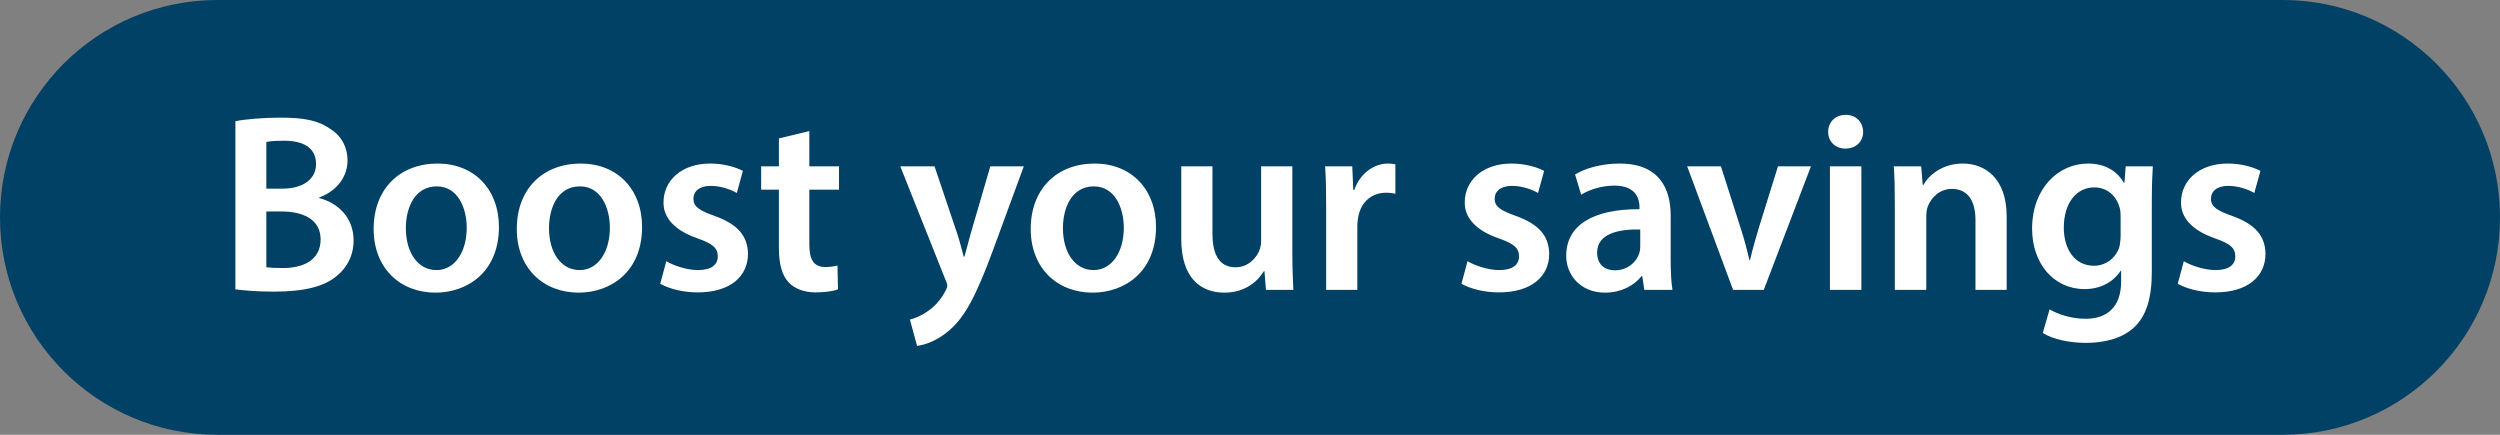 <svg width="138" height="24" viewBox="0 0 138 24" fill="none" xmlns="http://www.w3.org/2000/svg">
<rect x="0" y="0" width="138" height="24" fill="#808080" stroke="none"/>
<path d="M0 12C0 5.373 5.373 0 12 0H126C132.627 0 138 5.373 138 12C138 18.627 132.627 24 126 24H12C5.373 24 0 18.627 0 12Z" fill="#004165"/>
<path d="M12.994 15.972V6.69C13.54 6.578 14.534 6.494 15.5 6.494C16.774 6.494 17.558 6.648 18.202 7.096C18.79 7.446 19.182 8.062 19.182 8.86C19.182 9.728 18.636 10.526 17.614 10.904V10.932C18.608 11.184 19.518 11.968 19.518 13.27C19.518 14.11 19.154 14.768 18.608 15.216C17.936 15.804 16.83 16.098 15.108 16.098C14.156 16.098 13.428 16.028 12.994 15.972ZM14.702 7.838V10.414H15.584C16.774 10.414 17.446 9.854 17.446 9.056C17.446 8.174 16.774 7.768 15.682 7.768C15.178 7.768 14.884 7.796 14.702 7.838ZM14.702 11.674V14.754C14.926 14.782 15.22 14.796 15.612 14.796C16.718 14.796 17.698 14.376 17.698 13.214C17.698 12.122 16.746 11.674 15.556 11.674H14.702ZM24.153 9.028C26.183 9.028 27.541 10.456 27.541 12.528C27.541 15.034 25.777 16.154 24.041 16.154C22.109 16.154 20.625 14.824 20.625 12.64C20.625 10.4 22.095 9.028 24.153 9.028ZM24.111 10.288C22.893 10.288 22.403 11.464 22.403 12.598C22.403 13.914 23.047 14.908 24.097 14.908C25.077 14.908 25.763 13.942 25.763 12.57C25.763 11.506 25.287 10.288 24.111 10.288ZM32.055 9.028C34.085 9.028 35.443 10.456 35.443 12.528C35.443 15.034 33.679 16.154 31.943 16.154C30.011 16.154 28.527 14.824 28.527 12.64C28.527 10.4 29.997 9.028 32.055 9.028ZM32.013 10.288C30.795 10.288 30.305 11.464 30.305 12.598C30.305 13.914 30.949 14.908 31.999 14.908C32.979 14.908 33.665 13.942 33.665 12.57C33.665 11.506 33.189 10.288 32.013 10.288ZM36.444 15.664L36.779 14.418C37.172 14.656 37.913 14.908 38.529 14.908C39.285 14.908 39.621 14.6 39.621 14.152C39.621 13.69 39.342 13.452 38.502 13.158C37.172 12.696 36.611 11.968 36.626 11.17C36.626 9.966 37.62 9.028 39.202 9.028C39.958 9.028 40.615 9.224 41.008 9.434L40.672 10.652C40.377 10.484 39.831 10.26 39.23 10.26C38.614 10.26 38.278 10.554 38.278 10.974C38.278 11.408 38.599 11.618 39.468 11.926C40.7 12.374 41.273 13.004 41.288 14.012C41.288 15.244 40.322 16.14 38.516 16.14C37.69 16.14 36.947 15.944 36.444 15.664ZM42.995 7.642L44.675 7.236V9.182H46.313V10.47H44.675V13.48C44.675 14.306 44.899 14.74 45.557 14.74C45.851 14.74 46.075 14.698 46.229 14.656L46.257 15.972C46.005 16.07 45.557 16.14 45.011 16.14C44.381 16.14 43.849 15.93 43.527 15.58C43.163 15.188 42.995 14.572 42.995 13.676V10.47H42.015V9.182H42.995V7.642ZM49.696 9.182H51.586L52.818 12.836C52.958 13.256 53.098 13.774 53.196 14.166H53.238C53.35 13.774 53.476 13.27 53.602 12.822L54.666 9.182H56.514L54.806 13.83C53.868 16.378 53.238 17.512 52.426 18.212C51.754 18.814 51.054 19.038 50.62 19.094L50.228 17.638C50.522 17.568 50.886 17.414 51.236 17.162C51.558 16.952 51.936 16.546 52.174 16.084C52.244 15.958 52.286 15.86 52.286 15.776C52.286 15.706 52.272 15.608 52.188 15.44L49.696 9.182ZM60.424 9.028C62.454 9.028 63.812 10.456 63.812 12.528C63.812 15.034 62.048 16.154 60.312 16.154C58.38 16.154 56.896 14.824 56.896 12.64C56.896 10.4 58.366 9.028 60.424 9.028ZM60.382 10.288C59.164 10.288 58.674 11.464 58.674 12.598C58.674 13.914 59.318 14.908 60.368 14.908C61.348 14.908 62.034 13.942 62.034 12.57C62.034 11.506 61.558 10.288 60.382 10.288ZM71.337 9.182V13.956C71.337 14.768 71.365 15.44 71.393 16H69.881L69.797 14.964H69.769C69.475 15.454 68.803 16.154 67.585 16.154C66.339 16.154 65.205 15.412 65.205 13.186V9.182H66.927V12.892C66.927 14.026 67.291 14.754 68.201 14.754C68.887 14.754 69.335 14.264 69.517 13.83C69.573 13.676 69.615 13.494 69.615 13.298V9.182H71.337ZM73.203 16V11.38C73.203 10.456 73.189 9.798 73.147 9.182H74.645L74.701 10.484H74.757C75.093 9.518 75.891 9.028 76.619 9.028C76.787 9.028 76.885 9.042 77.025 9.07V10.694C76.885 10.666 76.731 10.638 76.521 10.638C75.695 10.638 75.135 11.17 74.981 11.94C74.953 12.094 74.925 12.276 74.925 12.472V16H73.203ZM80.672 15.664L81.008 14.418C81.4 14.656 82.142 14.908 82.758 14.908C83.514 14.908 83.85 14.6 83.85 14.152C83.85 13.69 83.57 13.452 82.73 13.158C81.4 12.696 80.84 11.968 80.854 11.17C80.854 9.966 81.848 9.028 83.43 9.028C84.186 9.028 84.844 9.224 85.236 9.434L84.9 10.652C84.606 10.484 84.06 10.26 83.458 10.26C82.842 10.26 82.506 10.554 82.506 10.974C82.506 11.408 82.828 11.618 83.696 11.926C84.928 12.374 85.502 13.004 85.516 14.012C85.516 15.244 84.55 16.14 82.744 16.14C81.918 16.14 81.176 15.944 80.672 15.664ZM92.32 16H90.766L90.654 15.244H90.612C90.192 15.776 89.478 16.154 88.596 16.154C87.224 16.154 86.454 15.16 86.454 14.124C86.454 12.402 87.98 11.534 90.5 11.548V11.436C90.5 10.988 90.318 10.246 89.114 10.246C88.442 10.246 87.742 10.456 87.28 10.75L86.944 9.63C87.448 9.322 88.33 9.028 89.408 9.028C91.592 9.028 92.222 10.414 92.222 11.898V14.362C92.222 14.978 92.25 15.58 92.32 16ZM90.542 13.606V12.668C89.324 12.64 88.162 12.906 88.162 13.942C88.162 14.614 88.596 14.922 89.142 14.922C89.828 14.922 90.332 14.474 90.486 13.984C90.528 13.858 90.542 13.718 90.542 13.606ZM93.132 9.182H94.995L96.1 12.64C96.296 13.242 96.436 13.788 96.562 14.348H96.605C96.731 13.788 96.885 13.256 97.067 12.64L98.144 9.182H99.965L97.361 16H95.666L93.132 9.182ZM102.748 16H101.012V9.182H102.748V16ZM101.88 6.34C102.468 6.34 102.832 6.746 102.846 7.278C102.846 7.796 102.468 8.202 101.866 8.202C101.292 8.202 100.914 7.796 100.914 7.278C100.914 6.746 101.306 6.34 101.88 6.34ZM104.594 16V11.212C104.594 10.428 104.58 9.77 104.538 9.182H106.05L106.134 10.204H106.176C106.47 9.672 107.212 9.028 108.346 9.028C109.536 9.028 110.768 9.798 110.768 11.954V16H109.046V12.15C109.046 11.17 108.682 10.428 107.744 10.428C107.058 10.428 106.582 10.918 106.4 11.436C106.344 11.59 106.33 11.8 106.33 11.996V16H104.594ZM117.338 9.182H118.836C118.808 9.644 118.78 10.204 118.78 11.142V15.006C118.78 16.434 118.486 17.456 117.772 18.1C117.058 18.73 116.078 18.926 115.14 18.926C114.272 18.926 113.348 18.744 112.76 18.38L113.138 17.078C113.572 17.33 114.3 17.596 115.126 17.596C116.246 17.596 117.086 17.008 117.086 15.538V14.95H117.058C116.666 15.552 115.966 15.958 115.07 15.958C113.376 15.958 112.172 14.558 112.172 12.626C112.172 10.386 113.628 9.028 115.266 9.028C116.302 9.028 116.918 9.532 117.24 10.092H117.268L117.338 9.182ZM117.058 13.018V11.912C117.058 11.758 117.044 11.59 117.002 11.45C116.82 10.82 116.33 10.344 115.602 10.344C114.636 10.344 113.922 11.184 113.922 12.57C113.922 13.732 114.51 14.67 115.588 14.67C116.232 14.67 116.792 14.25 116.988 13.634C117.03 13.452 117.058 13.214 117.058 13.018ZM120.211 15.664L120.547 14.418C120.939 14.656 121.681 14.908 122.297 14.908C123.053 14.908 123.389 14.6 123.389 14.152C123.389 13.69 123.109 13.452 122.269 13.158C120.939 12.696 120.379 11.968 120.393 11.17C120.393 9.966 121.387 9.028 122.969 9.028C123.725 9.028 124.383 9.224 124.775 9.434L124.439 10.652C124.145 10.484 123.599 10.26 122.997 10.26C122.381 10.26 122.045 10.554 122.045 10.974C122.045 11.408 122.367 11.618 123.235 11.926C124.467 12.374 125.041 13.004 125.055 14.012C125.055 15.244 124.089 16.14 122.283 16.14C121.457 16.14 120.715 15.944 120.211 15.664Z" fill="white"/>
</svg>
